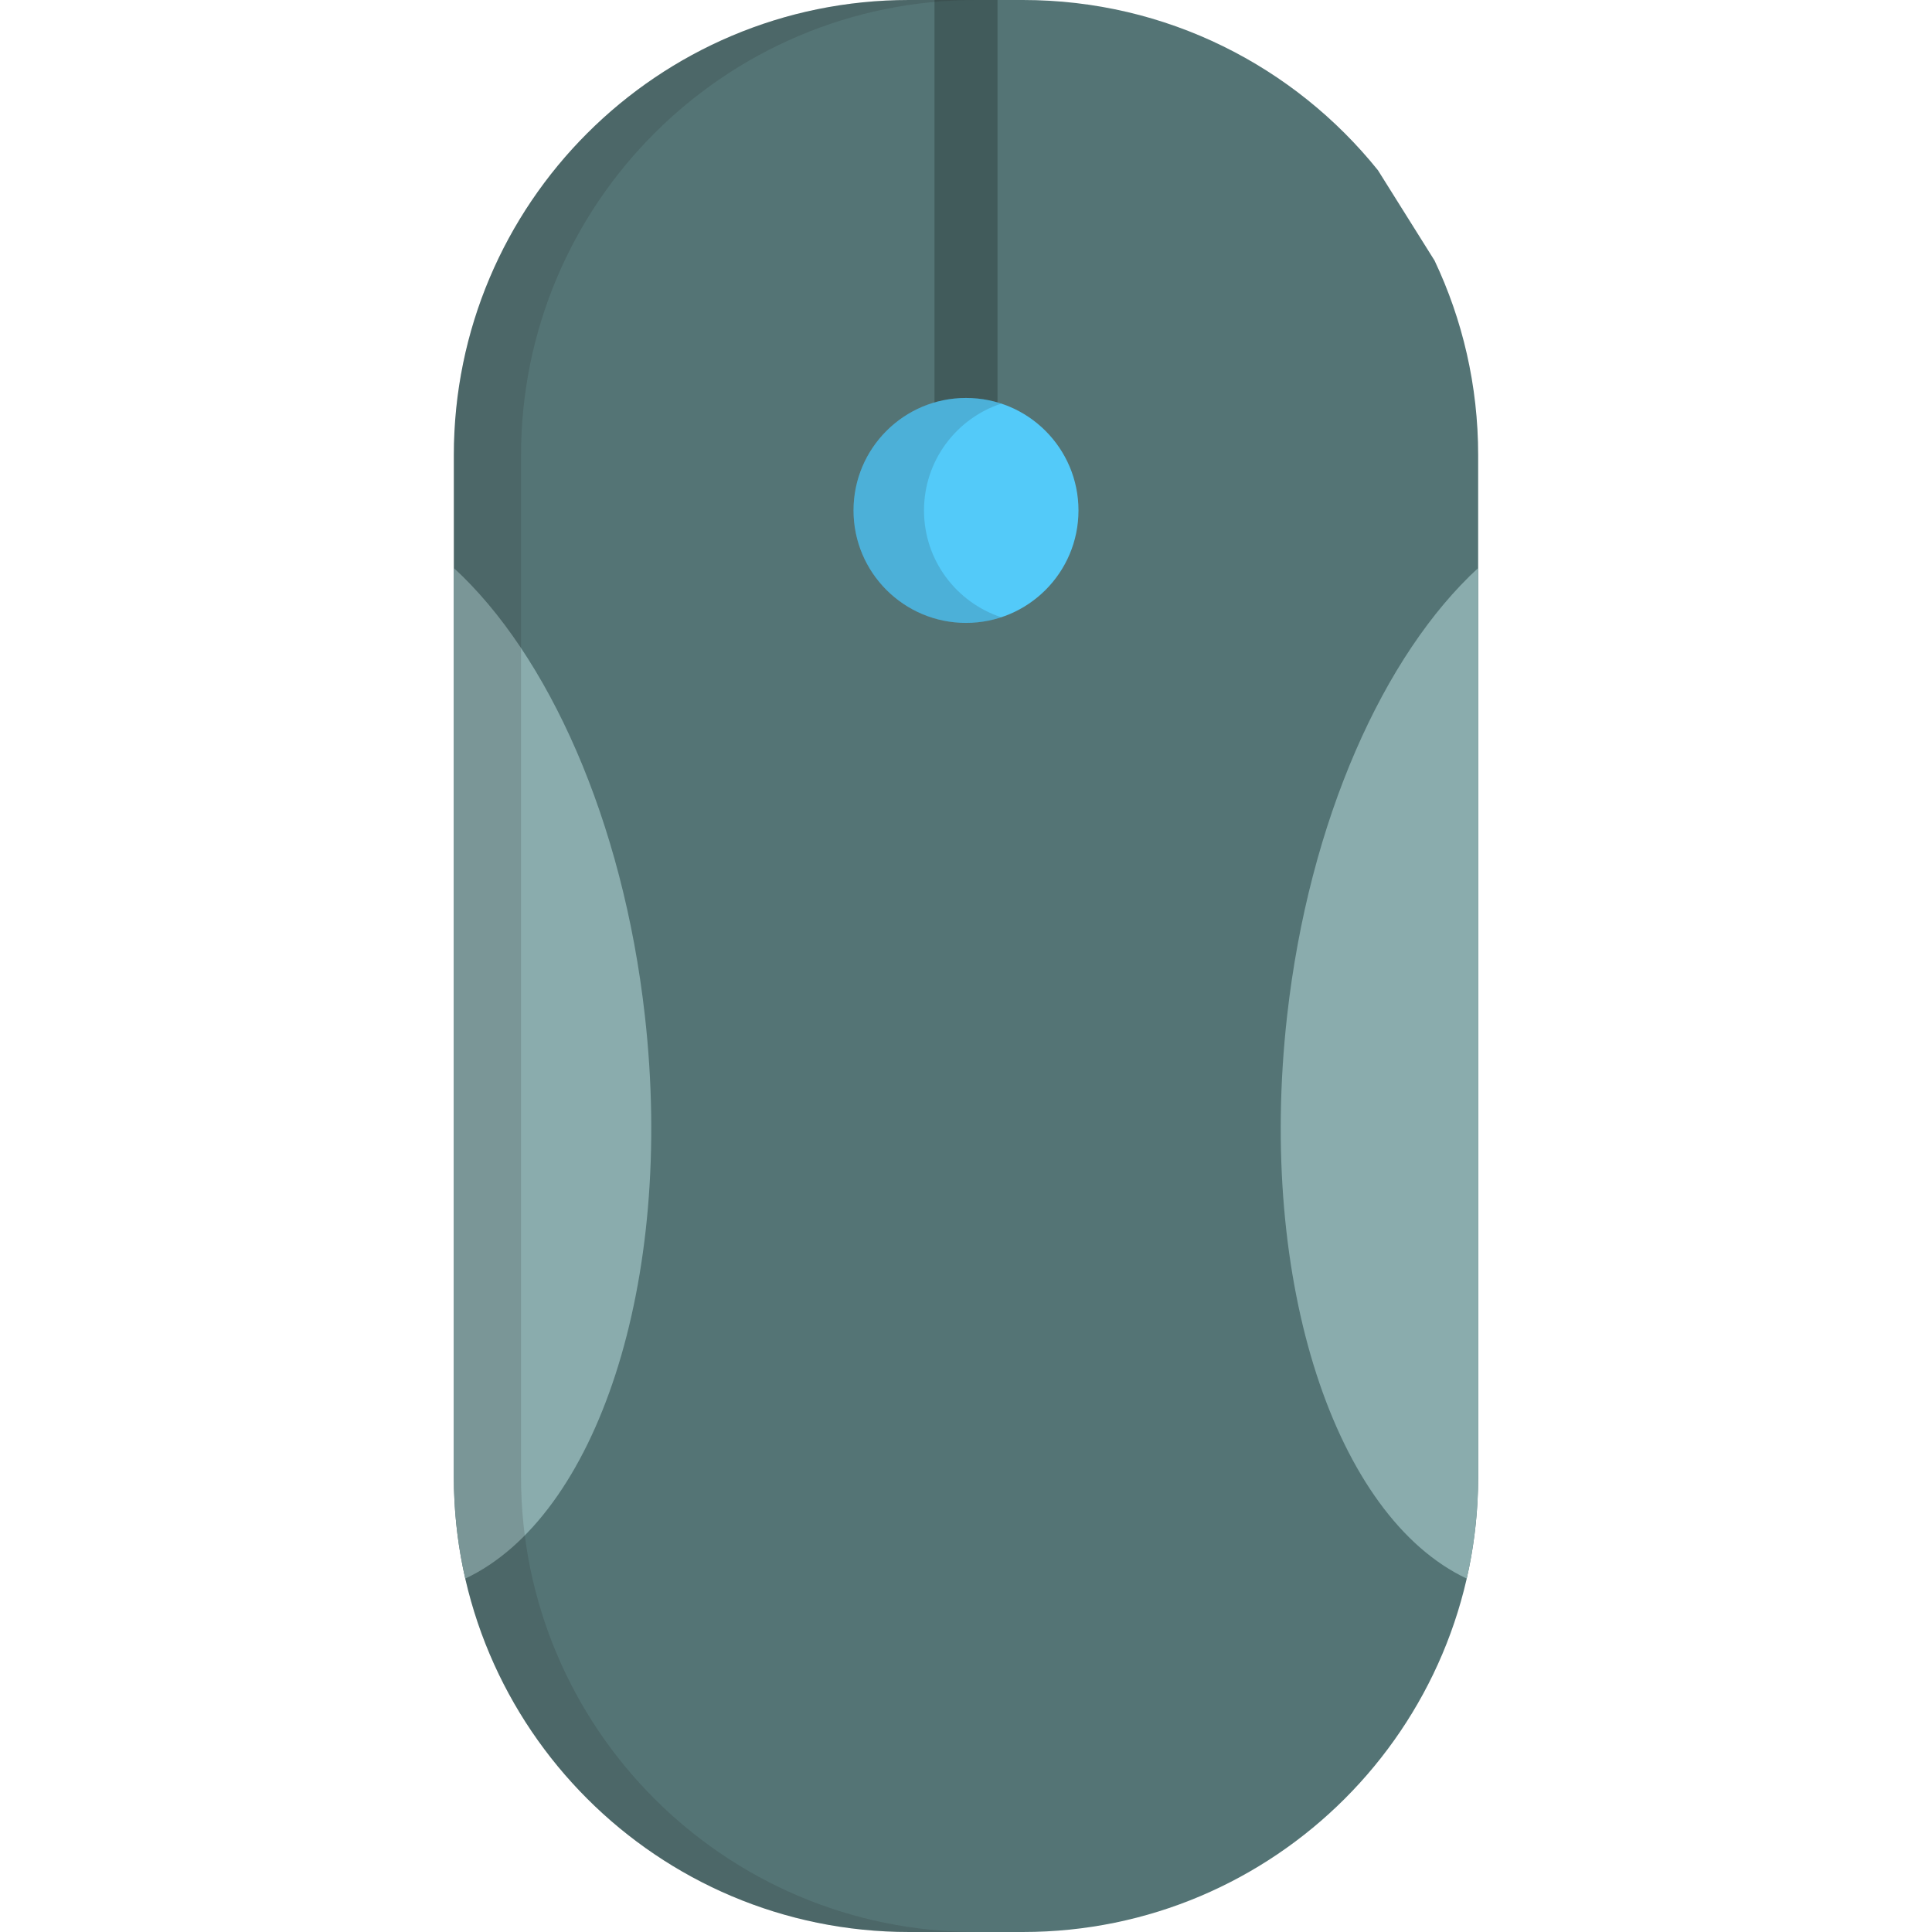 <?xml version="1.0" encoding="iso-8859-1"?>
<!-- Uploaded to: SVG Repo, www.svgrepo.com, Generator: SVG Repo Mixer Tools -->
<svg height="800px" width="800px" version="1.1" id="Layer_1" xmlns="http://www.w3.org/2000/svg" xmlns:xlink="http://www.w3.org/1999/xlink" 
	 viewBox="0 0 512 512" xml:space="preserve">
<path style="fill:#547475;" d="M365.17,45.117C343.057,17.608,309.13,0,271.096,0h-30.191c-66.628,0-120.633,54.016-120.633,120.634
	v270.732c0,66.618,54.005,120.634,120.633,120.634h30.191c66.618,0,120.633-54.016,120.633-120.634V120.634
	c0-18.458-4.146-35.947-11.559-51.588"/>
<path style="fill:#8AACAD;" d="M341.093,269.249c-7.937,70.778,12.848,132.724,47.605,149.093c1.98-8.674,3.031-17.702,3.031-26.976
	V150.528C366.761,173.479,346.92,217.333,341.093,269.249z"/>
<path style="fill:#415B5B;" d="M247.652,0v135.269c0,4.61,3.738,8.348,8.348,8.348s8.348-3.736,8.348-8.348V0H247.652z"/>
<path style="fill:#8AACAD;" d="M170.907,269.249c7.937,70.778-12.848,132.724-47.605,149.093c-1.98-8.674-3.031-17.702-3.031-26.976
	V150.528C145.239,173.479,165.08,217.333,170.907,269.249z"/>
<circle style="fill:#53CAF9;" cx="256" cy="135.268" r="29.808"/>
<g>
	<path style="opacity:0.15;fill:#231F20;enable-background:new    ;" d="M244.87,135.269c0-13.2,8.583-24.388,20.47-28.308
		c-2.938-0.969-6.076-1.501-9.34-1.501c-16.463,0-29.808,13.345-29.808,29.808c0,16.464,13.345,29.81,29.808,29.81
		c3.263,0,6.401-0.532,9.34-1.501C253.452,159.658,244.87,148.471,244.87,135.269z"/>
	<path style="opacity:0.15;fill:#231F20;enable-background:new    ;" d="M138.081,391.366V120.634
		C138.081,54.016,192.085,0,258.714,0h-17.809c-66.628,0-120.633,54.016-120.633,120.634v270.732
		c0,66.618,54.005,120.634,120.633,120.634h17.809C192.085,512,138.081,457.984,138.081,391.366z"/>
</g>
</svg>
